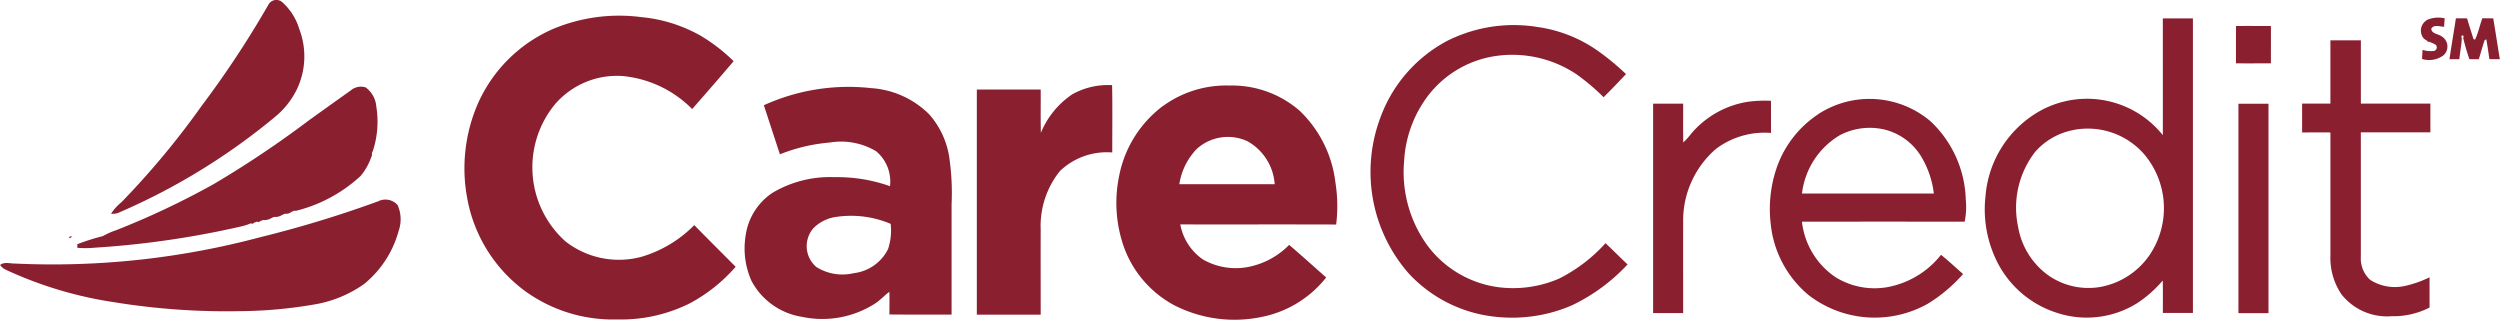 <svg xmlns="http://www.w3.org/2000/svg" width="180.063" height="23.017" viewBox="0 0 180.063 23.017"><g transform="translate(-576.812 -5139.54)"><path d="M596.153,5139.864a.646.646,0,0,1,1.012-.146,4.211,4.211,0,0,1,1.205,1.92,5.511,5.511,0,0,1-.175,4.336,5.974,5.974,0,0,1-1.513,1.934,46.279,46.279,0,0,1-11.208,6.9,1.154,1.154,0,0,1-.663.127,3.449,3.449,0,0,1,.736-.819,58.889,58.889,0,0,0,5.8-6.967A70.71,70.71,0,0,0,596.153,5139.864Z" fill="#8a1f30"/><path d="M616.5,5141.688a12.3,12.3,0,0,1,6.495-.916,10.681,10.681,0,0,1,4.306,1.355,12.694,12.694,0,0,1,2.351,1.818c-.982,1.161-1.985,2.305-2.985,3.45a8.132,8.132,0,0,0-4.961-2.374,5.891,5.891,0,0,0-4.93,2.039,7.155,7.155,0,0,0,.768,9.87,6.251,6.251,0,0,0,5.519,1.092,8.869,8.869,0,0,0,3.754-2.268c.985,1.007,1.986,2,2.981,3a11.678,11.678,0,0,1-3.277,2.62,11.1,11.1,0,0,1-5.267,1.174,10.8,10.8,0,0,1-6.542-1.985,10.639,10.639,0,0,1-4.251-6.755,11.7,11.7,0,0,1,.769-6.8,10.5,10.5,0,0,1,5.27-5.318Zm116.095-.823c.721,0,1.44,0,2.162,0q0,10.6,0,21.214c-.721,0-1.443,0-2.165,0,0-.779.009-1.557-.007-2.334a8.687,8.687,0,0,1-1.836,1.627,6.868,6.868,0,0,1-5.852.678,7.286,7.286,0,0,1-4.13-3.438,8.447,8.447,0,0,1-.949-4.942,7.745,7.745,0,0,1,3.255-5.717,6.991,6.991,0,0,1,9.517,1.323c.005-2.806,0-5.612,0-8.417m-6.511,8.061a4.882,4.882,0,0,0-2.68,1.552,6.557,6.557,0,0,0-1.232,5.406,5.412,5.412,0,0,0,2.126,3.457,5.035,5.035,0,0,0,3.821.868,5.492,5.492,0,0,0,3.526-2.3,6.025,6.025,0,0,0-.347-7.2,5.39,5.39,0,0,0-5.214-1.786Zm25.5-7.927a2.028,2.028,0,0,1,1.312-.133c-.014.2-.031.407-.045.609-.3-.011-.737-.189-.921.143.018.351.48.368.718.529a.853.853,0,0,1,.172,1.375,1.734,1.734,0,0,1-1.555.271c.012-.219.025-.436.035-.655a1.935,1.935,0,0,0,.858.071.272.272,0,0,0,.1-.431c-.286-.191-.661-.235-.9-.5A.878.878,0,0,1,751.591,5141Zm2.116-.134c.267,0,.536,0,.808.006.144.5.31.983.456,1.478l.115.058c.234-.486.338-1.034.53-1.543.26,0,.521,0,.784.005.166.98.312,1.962.475,2.943-.254,0-.5,0-.755-.011-.065-.476-.135-.953-.219-1.427l-.124.07c-.153.451-.274.913-.418,1.367l-.674,0a15.6,15.6,0,0,1-.449-1.531c.136-.24-.24-.242-.1,0-.021.512-.127,1.017-.179,1.529l-.711,0c.146-.984.314-1.965.465-2.95ZM681.22,5142.4a10.664,10.664,0,0,1,6.357-.912,9.931,9.931,0,0,1,4.285,1.689,17.932,17.932,0,0,1,2.064,1.7c-.532.561-1.065,1.122-1.614,1.665a15.458,15.458,0,0,0-1.944-1.646,8.321,8.321,0,0,0-6-1.295,7.513,7.513,0,0,0-4.775,2.931,8.558,8.558,0,0,0-1.649,4.614,8.984,8.984,0,0,0,1.648,6.035,7.625,7.625,0,0,0,5.114,3.04,8.316,8.316,0,0,0,4.407-.618,11.422,11.422,0,0,0,3.337-2.547c.537.5,1.05,1.028,1.587,1.529a13.229,13.229,0,0,1-4.007,2.946,10.86,10.86,0,0,1-5.625.811,9.9,9.9,0,0,1-6.129-3.106,11.094,11.094,0,0,1-2.054-11.189,10.2,10.2,0,0,1,4.994-5.65Zm56.642-.986c.837-.009,1.674,0,2.512,0,.005.9,0,1.792,0,2.687-.839,0-1.678.01-2.518,0C737.861,5143.2,737.854,5142.307,737.862,5141.414Zm6.792,1.033c.732,0,1.465,0,2.2,0q0,2.278,0,4.556,2.5,0,5.007,0c0,.689,0,1.378,0,2.068h-5.009q0,4.488,0,8.976a2.056,2.056,0,0,0,.685,1.658,3.31,3.31,0,0,0,2.44.441,7.777,7.777,0,0,0,1.824-.634c0,.726,0,1.453,0,2.179a5.725,5.725,0,0,1-2.734.624,4.179,4.179,0,0,1-3.606-1.57,4.675,4.675,0,0,1-.8-2.8q0-4.433,0-8.865c-.679-.011-1.36,0-2.039,0V5147c.678,0,1.359,0,2.038,0q0-2.277,0-4.553Zm-90.636,3.9a5.267,5.267,0,0,1,2.894-.673c.031,1.616.009,3.231.011,4.847a4.894,4.894,0,0,0-3.762,1.33,6.312,6.312,0,0,0-1.393,4.245c-.007,2.034,0,4.07,0,6.106h-4.6q0-8.108,0-16.212,2.3,0,4.6,0c.009,1.038-.014,2.078.013,3.117a6.173,6.173,0,0,1,2.241-2.76Zm6.555.832a7.726,7.726,0,0,1,4.776-1.478,7.434,7.434,0,0,1,5.044,1.791,8.52,8.52,0,0,1,2.6,5.173,10.832,10.832,0,0,1,.056,3.046c-3.742-.014-7.484,0-11.226-.007a3.918,3.918,0,0,0,1.637,2.528,4.768,4.768,0,0,0,3.289.529,5.653,5.653,0,0,0,2.916-1.584c.9.771,1.777,1.565,2.665,2.348a7.868,7.868,0,0,1-4.69,2.851,9.53,9.53,0,0,1-6.309-.88,7.747,7.747,0,0,1-3.532-4.063,9.545,9.545,0,0,1-.373-5.258,8.256,8.256,0,0,1,3.143-5m2.472,3.058a4.7,4.7,0,0,0-1.288,2.574c2.29,0,4.579,0,6.869,0a3.845,3.845,0,0,0-1.961-3.094A3.337,3.337,0,0,0,663.045,5150.235Zm-31.215-3.112a14.74,14.74,0,0,1,7.744-1.233,6.525,6.525,0,0,1,4.166,1.885,6.053,6.053,0,0,1,1.436,3.022,17.753,17.753,0,0,1,.178,3.457q0,3.972,0,7.945c-1.493,0-2.986.009-4.48-.007.007-.544.012-1.088,0-1.632-.362.263-.658.606-1.035.847a7.047,7.047,0,0,1-5.281.951,4.985,4.985,0,0,1-3.613-2.58,5.72,5.72,0,0,1-.43-3.229,4.438,4.438,0,0,1,1.908-3.1,8.088,8.088,0,0,1,4.495-1.147,11.371,11.371,0,0,1,4,.65,2.838,2.838,0,0,0-1-2.517,4.929,4.929,0,0,0-3.34-.627,12.417,12.417,0,0,0-3.587.848c-.389-1.176-.771-2.354-1.157-3.531m5.262,8.032a2.857,2.857,0,0,0-1.7.827,1.97,1.97,0,0,0,.222,2.792,3.533,3.533,0,0,0,2.684.442,3.17,3.17,0,0,0,2.479-1.742,4.274,4.274,0,0,0,.186-1.811,7.294,7.294,0,0,0-3.87-.508Zm70.686-7.4a6.787,6.787,0,0,1,8.1.537,8.055,8.055,0,0,1,2.519,5.614,5.338,5.338,0,0,1-.08,1.6q-5.86-.006-11.719,0a5.558,5.558,0,0,0,2.443,4.014,5.351,5.351,0,0,0,3.647.713,6.392,6.392,0,0,0,3.926-2.34c.547.439,1.06.922,1.589,1.384a11.189,11.189,0,0,1-2.53,2.134,7.8,7.8,0,0,1-8.594-.616,7.668,7.668,0,0,1-2.732-5.139,9.175,9.175,0,0,1,.369-3.844,7.581,7.581,0,0,1,3.066-4.051m1.53,1.526a5.644,5.644,0,0,0-2.711,4.19q4.748,0,9.495,0a6.662,6.662,0,0,0-.952-2.731,4.306,4.306,0,0,0-2.608-1.878,4.653,4.653,0,0,0-3.224.417Zm-6.578-2.421a9.6,9.6,0,0,1,1.633-.066c0,.771.005,1.544,0,2.315a5.813,5.813,0,0,0-3.963,1.151,6.809,6.809,0,0,0-2.362,5.272c-.007,2.183,0,4.367,0,6.551h-2.165q0-7.54,0-15.081c.722,0,1.444,0,2.166,0,0,.931-.012,1.863.007,2.794a5.763,5.763,0,0,0,.62-.693,6.737,6.737,0,0,1,4.07-2.245Zm35.3.144c.722,0,1.443,0,2.166,0q0,7.54,0,15.082c-.722,0-1.444,0-2.165,0q0-7.539,0-15.077Zm-136.265,3.544.09-.216c0,.05.006.15.008.2l-.1.017Zm2.238,3.508a1.166,1.166,0,0,1,1.444.249,2.519,2.519,0,0,1,.074,1.858,7.457,7.457,0,0,1-2.48,3.82,8.653,8.653,0,0,1-3.648,1.489,32.523,32.523,0,0,1-5.308.473,50.514,50.514,0,0,1-9.042-.642,28.477,28.477,0,0,1-7.8-2.333,1.028,1.028,0,0,1-.428-.349c.295-.24.686-.106,1.029-.107a58.02,58.02,0,0,0,17.749-1.906A81.245,81.245,0,0,0,604,5154.057Zm-8.2.839c.055-.023.163-.068.217-.089l-.017.1-.111.046Zm-.692.226.217-.092-.016.1Zm-.8.24c.053-.025.159-.072.212-.095l-.014.1-.2,0Zm-.813.218.217-.084-.019.1-.111.043-.087-.058Zm-.455.118.214-.079-.019.1Zm-.458.13.209-.084-.016.1Zm-10.783.772.106-.053.093.051-.211.1.012-.1Z" fill="#8a1f30"/><path d="M751.677,5142.544c-.132-.235.234-.233.1,0Zm-149.592,3.5a1.136,1.136,0,0,1,1.06-.21,1.882,1.882,0,0,1,.772,1.392,6.787,6.787,0,0,1-.235,3.141c-.023.052-.066.156-.087.209.048.152-.058.295-.1.435a4.377,4.377,0,0,1-.712,1.205,10.646,10.646,0,0,1-4.665,2.511l-.106-.013-.211.087a.583.583,0,0,1-.462.13l-.21.09a.861.861,0,0,1-.575.141l-.207.091a.885.885,0,0,1-.578.131l-.212.082-.105.077-.128-.039-.208.076-.117.082-.125-.037-.2.081a4.711,4.711,0,0,1-.641.176,65.57,65.57,0,0,1-10.426,1.5,6.936,6.936,0,0,1-1.225.006l0-.258a15.024,15.024,0,0,1,1.8-.573l.205-.1a5.057,5.057,0,0,1,.8-.339,58.627,58.627,0,0,0,6.993-3.305,73.3,73.3,0,0,0,6.9-4.619l.021-.016Q600.59,5147.109,602.085,5146.047Z" fill="#8a1f30"/></g></svg>